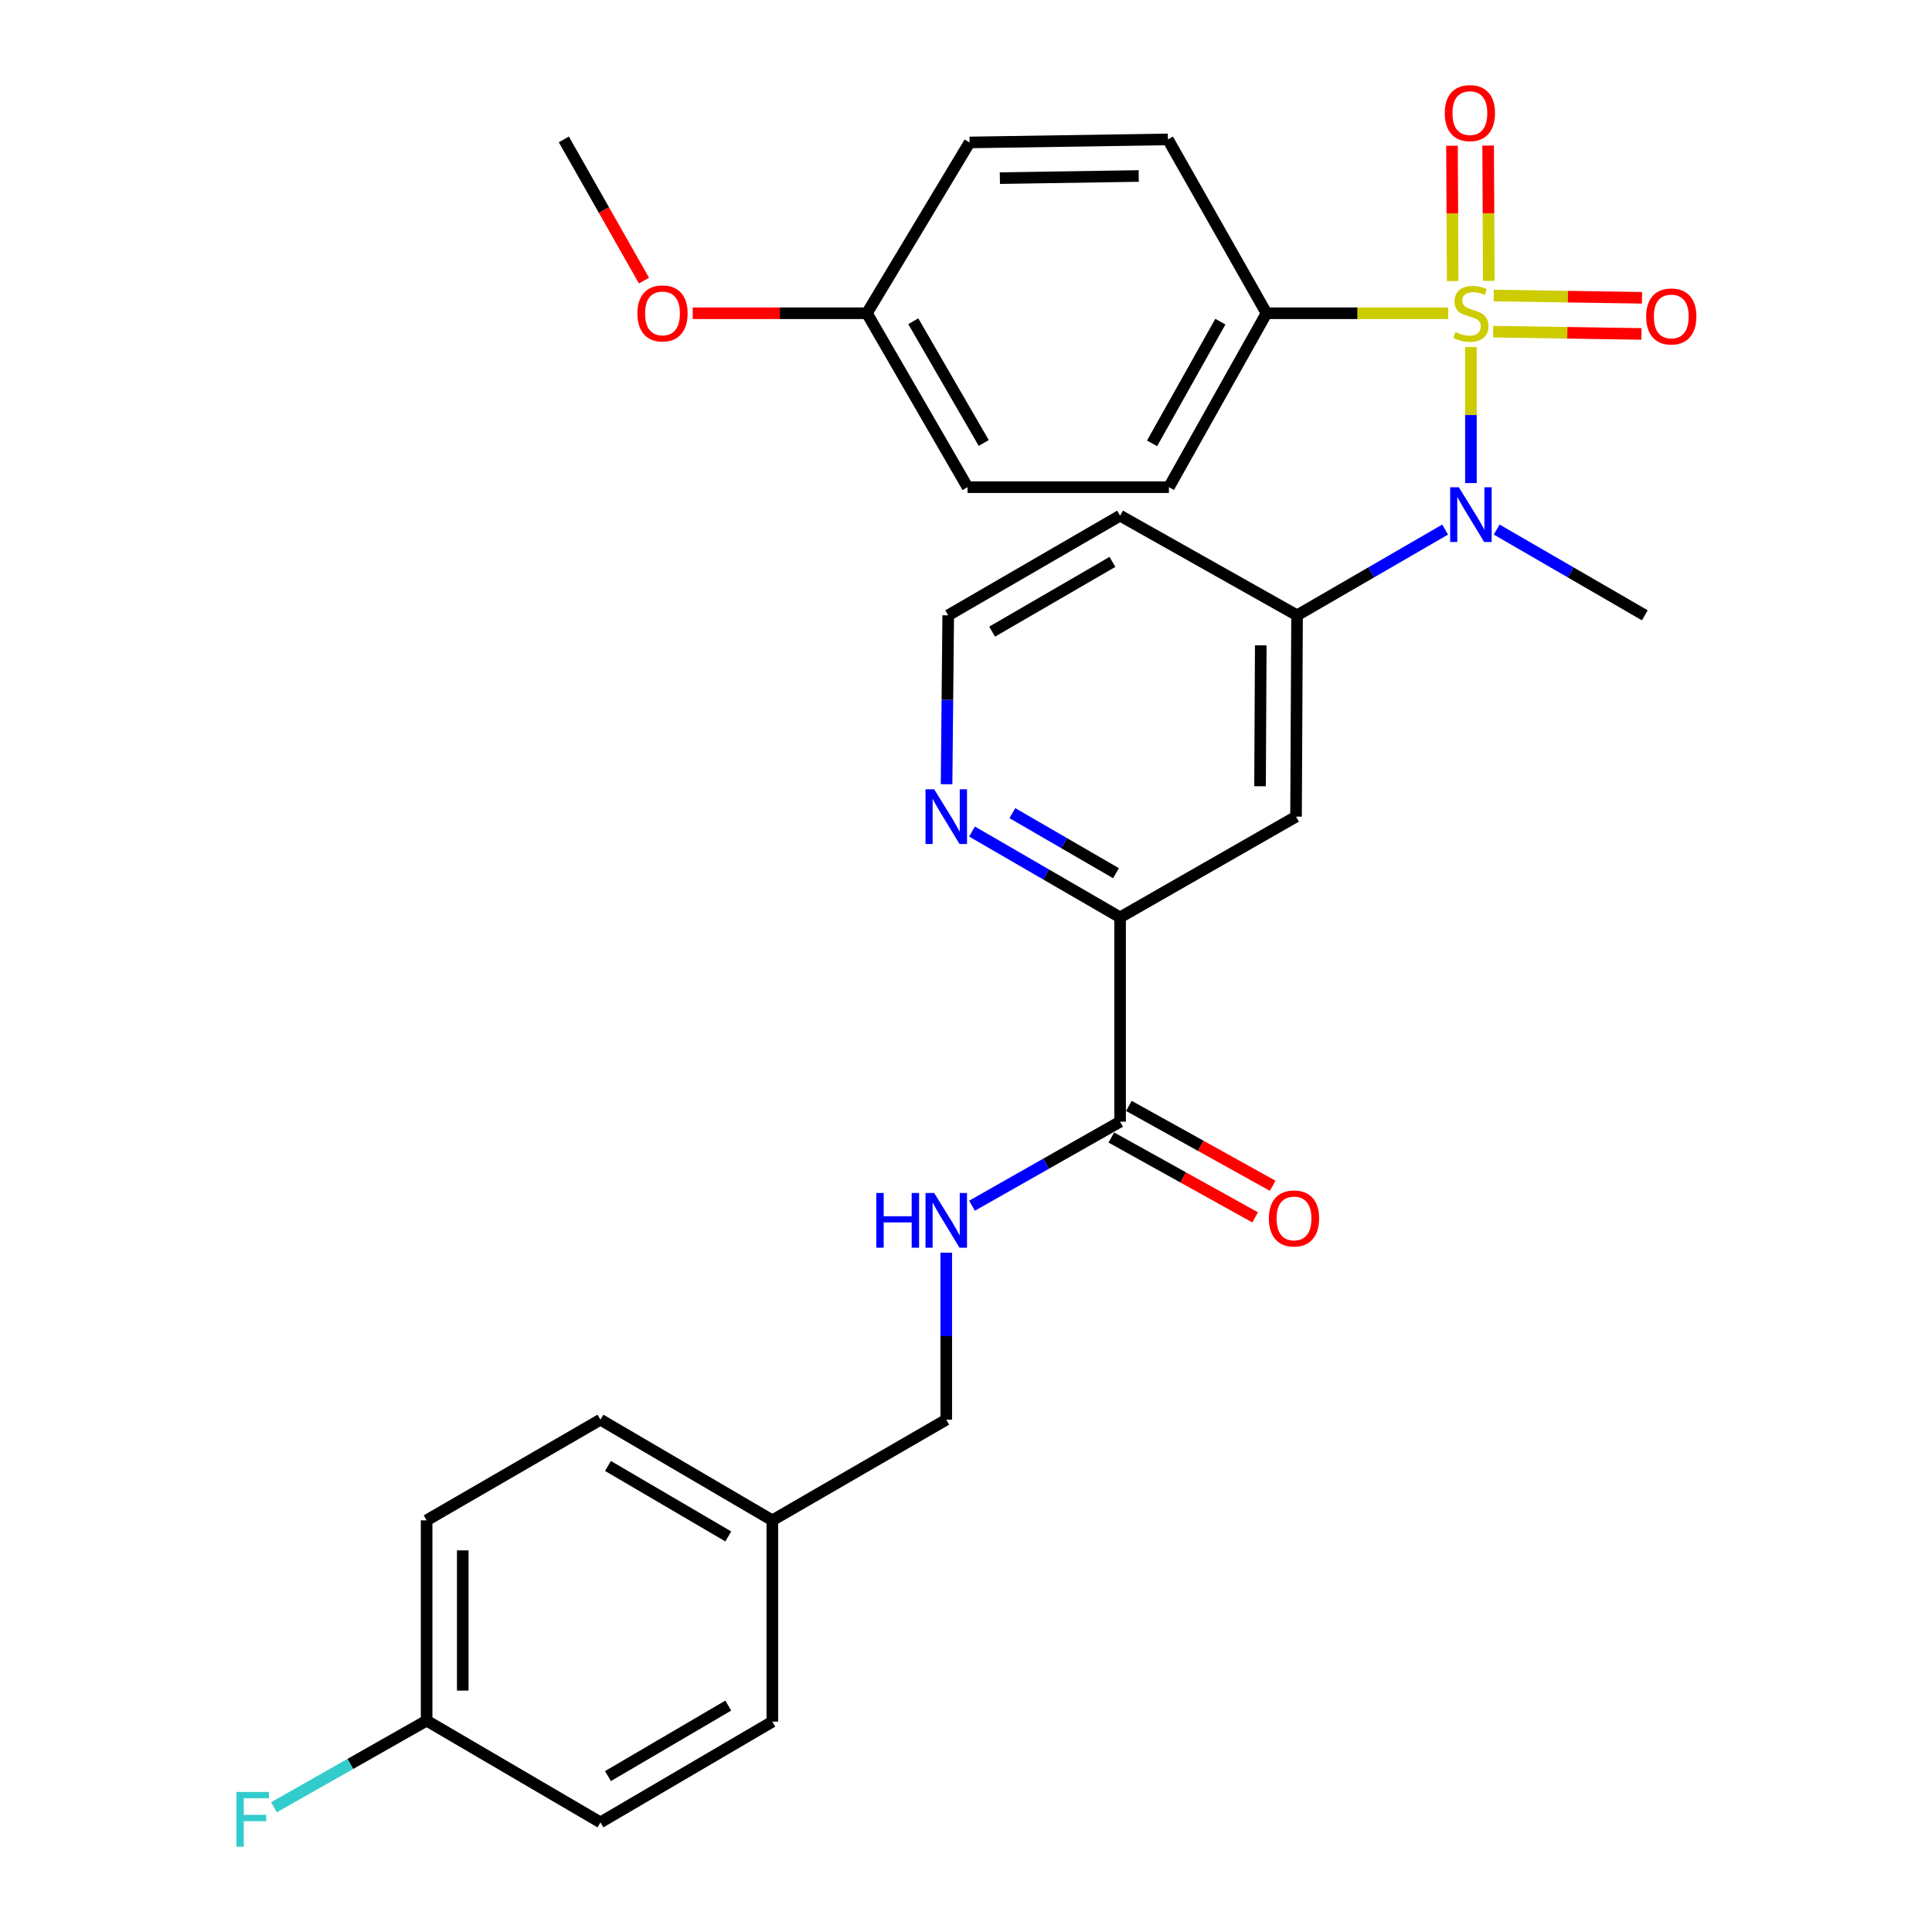 <?xml version='1.0' encoding='iso-8859-1'?>
<svg version='1.1' baseProfile='full'
              xmlns='http://www.w3.org/2000/svg'
                      xmlns:rdkit='http://www.rdkit.org/xml'
                      xmlns:xlink='http://www.w3.org/1999/xlink'
                  xml:space='preserve'
width='1000px' height='1000px' viewBox='0 0 1000 1000'>
<!-- END OF HEADER -->
<rect style='opacity:1.0;fill:#FFFFFF;stroke:none' width='1000' height='1000' x='0' y='0'> </rect>
<path class='bond-0' d='M 761.343,179.624 L 761.343,214.835' style='fill:none;fill-rule:evenodd;stroke:#CCCC00;stroke-width:6px;stroke-linecap:butt;stroke-linejoin:miter;stroke-opacity:1' />
<path class='bond-0' d='M 761.343,214.835 L 761.343,250.046' style='fill:none;fill-rule:evenodd;stroke:#0000FF;stroke-width:6px;stroke-linecap:butt;stroke-linejoin:miter;stroke-opacity:1' />
<path class='bond-5' d='M 749.618,162.138 L 702.583,162.138' style='fill:none;fill-rule:evenodd;stroke:#CCCC00;stroke-width:6px;stroke-linecap:butt;stroke-linejoin:miter;stroke-opacity:1' />
<path class='bond-5' d='M 702.583,162.138 L 655.548,162.138' style='fill:none;fill-rule:evenodd;stroke:#000000;stroke-width:6px;stroke-linecap:butt;stroke-linejoin:miter;stroke-opacity:1' />
<path class='bond-6' d='M 772.874,171.669 L 811.24,172.254' style='fill:none;fill-rule:evenodd;stroke:#CCCC00;stroke-width:6px;stroke-linecap:butt;stroke-linejoin:miter;stroke-opacity:1' />
<path class='bond-6' d='M 811.24,172.254 L 849.606,172.838' style='fill:none;fill-rule:evenodd;stroke:#FF0000;stroke-width:6px;stroke-linecap:butt;stroke-linejoin:miter;stroke-opacity:1' />
<path class='bond-6' d='M 773.159,152.963 L 811.525,153.547' style='fill:none;fill-rule:evenodd;stroke:#CCCC00;stroke-width:6px;stroke-linecap:butt;stroke-linejoin:miter;stroke-opacity:1' />
<path class='bond-6' d='M 811.525,153.547 L 849.891,154.132' style='fill:none;fill-rule:evenodd;stroke:#FF0000;stroke-width:6px;stroke-linecap:butt;stroke-linejoin:miter;stroke-opacity:1' />
<path class='bond-7' d='M 770.612,145.379 L 770.433,110.364' style='fill:none;fill-rule:evenodd;stroke:#CCCC00;stroke-width:6px;stroke-linecap:butt;stroke-linejoin:miter;stroke-opacity:1' />
<path class='bond-7' d='M 770.433,110.364 L 770.254,75.349' style='fill:none;fill-rule:evenodd;stroke:#FF0000;stroke-width:6px;stroke-linecap:butt;stroke-linejoin:miter;stroke-opacity:1' />
<path class='bond-7' d='M 751.904,145.474 L 751.725,110.46' style='fill:none;fill-rule:evenodd;stroke:#CCCC00;stroke-width:6px;stroke-linecap:butt;stroke-linejoin:miter;stroke-opacity:1' />
<path class='bond-7' d='M 751.725,110.46 L 751.546,75.445' style='fill:none;fill-rule:evenodd;stroke:#FF0000;stroke-width:6px;stroke-linecap:butt;stroke-linejoin:miter;stroke-opacity:1' />
<path class='bond-1' d='M 748.003,274.1 L 709.68,296.294' style='fill:none;fill-rule:evenodd;stroke:#0000FF;stroke-width:6px;stroke-linecap:butt;stroke-linejoin:miter;stroke-opacity:1' />
<path class='bond-1' d='M 709.68,296.294 L 671.356,318.488' style='fill:none;fill-rule:evenodd;stroke:#000000;stroke-width:6px;stroke-linecap:butt;stroke-linejoin:miter;stroke-opacity:1' />
<path class='bond-22' d='M 774.683,274.098 L 813.017,296.293' style='fill:none;fill-rule:evenodd;stroke:#0000FF;stroke-width:6px;stroke-linecap:butt;stroke-linejoin:miter;stroke-opacity:1' />
<path class='bond-22' d='M 813.017,296.293 L 851.351,318.488' style='fill:none;fill-rule:evenodd;stroke:#000000;stroke-width:6px;stroke-linecap:butt;stroke-linejoin:miter;stroke-opacity:1' />
<path class='bond-3' d='M 671.356,318.488 L 670.826,422.683' style='fill:none;fill-rule:evenodd;stroke:#000000;stroke-width:6px;stroke-linecap:butt;stroke-linejoin:miter;stroke-opacity:1' />
<path class='bond-3' d='M 652.569,334.022 L 652.197,406.958' style='fill:none;fill-rule:evenodd;stroke:#000000;stroke-width:6px;stroke-linecap:butt;stroke-linejoin:miter;stroke-opacity:1' />
<path class='bond-13' d='M 671.356,318.488 L 579.758,266.905' style='fill:none;fill-rule:evenodd;stroke:#000000;stroke-width:6px;stroke-linecap:butt;stroke-linejoin:miter;stroke-opacity:1' />
<path class='bond-2' d='M 579.758,580.591 L 579.758,474.816' style='fill:none;fill-rule:evenodd;stroke:#000000;stroke-width:6px;stroke-linecap:butt;stroke-linejoin:miter;stroke-opacity:1' />
<path class='bond-8' d='M 579.758,580.591 L 541.433,602.337' style='fill:none;fill-rule:evenodd;stroke:#000000;stroke-width:6px;stroke-linecap:butt;stroke-linejoin:miter;stroke-opacity:1' />
<path class='bond-8' d='M 541.433,602.337 L 503.108,624.083' style='fill:none;fill-rule:evenodd;stroke:#0000FF;stroke-width:6px;stroke-linecap:butt;stroke-linejoin:miter;stroke-opacity:1' />
<path class='bond-10' d='M 575.217,588.769 L 612.439,609.441' style='fill:none;fill-rule:evenodd;stroke:#000000;stroke-width:6px;stroke-linecap:butt;stroke-linejoin:miter;stroke-opacity:1' />
<path class='bond-10' d='M 612.439,609.441 L 649.661,630.112' style='fill:none;fill-rule:evenodd;stroke:#FF0000;stroke-width:6px;stroke-linecap:butt;stroke-linejoin:miter;stroke-opacity:1' />
<path class='bond-10' d='M 584.3,572.413 L 621.522,593.085' style='fill:none;fill-rule:evenodd;stroke:#000000;stroke-width:6px;stroke-linecap:butt;stroke-linejoin:miter;stroke-opacity:1' />
<path class='bond-10' d='M 621.522,593.085 L 658.744,613.757' style='fill:none;fill-rule:evenodd;stroke:#FF0000;stroke-width:6px;stroke-linecap:butt;stroke-linejoin:miter;stroke-opacity:1' />
<path class='bond-4' d='M 670.826,422.683 L 579.758,474.816' style='fill:none;fill-rule:evenodd;stroke:#000000;stroke-width:6px;stroke-linecap:butt;stroke-linejoin:miter;stroke-opacity:1' />
<path class='bond-30' d='M 579.758,474.816 L 541.44,452.614' style='fill:none;fill-rule:evenodd;stroke:#000000;stroke-width:6px;stroke-linecap:butt;stroke-linejoin:miter;stroke-opacity:1' />
<path class='bond-30' d='M 541.44,452.614 L 503.121,430.412' style='fill:none;fill-rule:evenodd;stroke:#0000FF;stroke-width:6px;stroke-linecap:butt;stroke-linejoin:miter;stroke-opacity:1' />
<path class='bond-30' d='M 577.642,451.968 L 550.819,436.427' style='fill:none;fill-rule:evenodd;stroke:#000000;stroke-width:6px;stroke-linecap:butt;stroke-linejoin:miter;stroke-opacity:1' />
<path class='bond-30' d='M 550.819,436.427 L 523.996,420.885' style='fill:none;fill-rule:evenodd;stroke:#0000FF;stroke-width:6px;stroke-linecap:butt;stroke-linejoin:miter;stroke-opacity:1' />
<path class='bond-11' d='M 655.548,162.138 L 605.035,252.156' style='fill:none;fill-rule:evenodd;stroke:#000000;stroke-width:6px;stroke-linecap:butt;stroke-linejoin:miter;stroke-opacity:1' />
<path class='bond-11' d='M 631.656,166.486 L 596.297,229.499' style='fill:none;fill-rule:evenodd;stroke:#000000;stroke-width:6px;stroke-linecap:butt;stroke-linejoin:miter;stroke-opacity:1' />
<path class='bond-12' d='M 655.548,162.138 L 604.505,72.151' style='fill:none;fill-rule:evenodd;stroke:#000000;stroke-width:6px;stroke-linecap:butt;stroke-linejoin:miter;stroke-opacity:1' />
<path class='bond-14' d='M 489.782,648.383 L 489.782,691.602' style='fill:none;fill-rule:evenodd;stroke:#0000FF;stroke-width:6px;stroke-linecap:butt;stroke-linejoin:miter;stroke-opacity:1' />
<path class='bond-14' d='M 489.782,691.602 L 489.782,734.82' style='fill:none;fill-rule:evenodd;stroke:#000000;stroke-width:6px;stroke-linecap:butt;stroke-linejoin:miter;stroke-opacity:1' />
<path class='bond-9' d='M 489.944,405.918 L 490.367,362.203' style='fill:none;fill-rule:evenodd;stroke:#0000FF;stroke-width:6px;stroke-linecap:butt;stroke-linejoin:miter;stroke-opacity:1' />
<path class='bond-9' d='M 490.367,362.203 L 490.79,318.488' style='fill:none;fill-rule:evenodd;stroke:#000000;stroke-width:6px;stroke-linecap:butt;stroke-linejoin:miter;stroke-opacity:1' />
<path class='bond-19' d='M 605.035,252.156 L 500.799,252.156' style='fill:none;fill-rule:evenodd;stroke:#000000;stroke-width:6px;stroke-linecap:butt;stroke-linejoin:miter;stroke-opacity:1' />
<path class='bond-20' d='M 604.505,72.151 L 501.848,73.731' style='fill:none;fill-rule:evenodd;stroke:#000000;stroke-width:6px;stroke-linecap:butt;stroke-linejoin:miter;stroke-opacity:1' />
<path class='bond-20' d='M 589.394,91.094 L 517.535,92.2' style='fill:none;fill-rule:evenodd;stroke:#000000;stroke-width:6px;stroke-linecap:butt;stroke-linejoin:miter;stroke-opacity:1' />
<path class='bond-15' d='M 579.758,266.905 L 490.79,318.488' style='fill:none;fill-rule:evenodd;stroke:#000000;stroke-width:6px;stroke-linecap:butt;stroke-linejoin:miter;stroke-opacity:1' />
<path class='bond-15' d='M 575.797,290.827 L 513.519,326.935' style='fill:none;fill-rule:evenodd;stroke:#000000;stroke-width:6px;stroke-linecap:butt;stroke-linejoin:miter;stroke-opacity:1' />
<path class='bond-17' d='M 489.782,734.82 L 399.753,786.923' style='fill:none;fill-rule:evenodd;stroke:#000000;stroke-width:6px;stroke-linecap:butt;stroke-linejoin:miter;stroke-opacity:1' />
<path class='bond-16' d='M 220.819,890.598 L 220.819,786.923' style='fill:none;fill-rule:evenodd;stroke:#000000;stroke-width:6px;stroke-linecap:butt;stroke-linejoin:miter;stroke-opacity:1' />
<path class='bond-16' d='M 239.527,875.047 L 239.527,802.474' style='fill:none;fill-rule:evenodd;stroke:#000000;stroke-width:6px;stroke-linecap:butt;stroke-linejoin:miter;stroke-opacity:1' />
<path class='bond-21' d='M 220.819,890.598 L 181.308,913.017' style='fill:none;fill-rule:evenodd;stroke:#000000;stroke-width:6px;stroke-linecap:butt;stroke-linejoin:miter;stroke-opacity:1' />
<path class='bond-21' d='M 181.308,913.017 L 141.798,935.436' style='fill:none;fill-rule:evenodd;stroke:#33CCCC;stroke-width:6px;stroke-linecap:butt;stroke-linejoin:miter;stroke-opacity:1' />
<path class='bond-31' d='M 220.819,890.598 L 310.795,943.262' style='fill:none;fill-rule:evenodd;stroke:#000000;stroke-width:6px;stroke-linecap:butt;stroke-linejoin:miter;stroke-opacity:1' />
<path class='bond-25' d='M 399.753,786.923 L 399.753,891.128' style='fill:none;fill-rule:evenodd;stroke:#000000;stroke-width:6px;stroke-linecap:butt;stroke-linejoin:miter;stroke-opacity:1' />
<path class='bond-26' d='M 399.753,786.923 L 310.795,734.82' style='fill:none;fill-rule:evenodd;stroke:#000000;stroke-width:6px;stroke-linecap:butt;stroke-linejoin:miter;stroke-opacity:1' />
<path class='bond-26' d='M 376.954,795.251 L 314.684,758.779' style='fill:none;fill-rule:evenodd;stroke:#000000;stroke-width:6px;stroke-linecap:butt;stroke-linejoin:miter;stroke-opacity:1' />
<path class='bond-18' d='M 448.706,162.138 L 501.848,73.731' style='fill:none;fill-rule:evenodd;stroke:#000000;stroke-width:6px;stroke-linecap:butt;stroke-linejoin:miter;stroke-opacity:1' />
<path class='bond-27' d='M 448.706,162.138 L 403.631,162.138' style='fill:none;fill-rule:evenodd;stroke:#000000;stroke-width:6px;stroke-linecap:butt;stroke-linejoin:miter;stroke-opacity:1' />
<path class='bond-27' d='M 403.631,162.138 L 358.556,162.138' style='fill:none;fill-rule:evenodd;stroke:#FF0000;stroke-width:6px;stroke-linecap:butt;stroke-linejoin:miter;stroke-opacity:1' />
<path class='bond-29' d='M 448.706,162.138 L 500.799,252.156' style='fill:none;fill-rule:evenodd;stroke:#000000;stroke-width:6px;stroke-linecap:butt;stroke-linejoin:miter;stroke-opacity:1' />
<path class='bond-29' d='M 472.713,166.271 L 509.177,229.283' style='fill:none;fill-rule:evenodd;stroke:#000000;stroke-width:6px;stroke-linecap:butt;stroke-linejoin:miter;stroke-opacity:1' />
<path class='bond-23' d='M 220.819,786.923 L 310.795,734.82' style='fill:none;fill-rule:evenodd;stroke:#000000;stroke-width:6px;stroke-linecap:butt;stroke-linejoin:miter;stroke-opacity:1' />
<path class='bond-24' d='M 310.795,943.262 L 399.753,891.128' style='fill:none;fill-rule:evenodd;stroke:#000000;stroke-width:6px;stroke-linecap:butt;stroke-linejoin:miter;stroke-opacity:1' />
<path class='bond-24' d='M 314.68,919.301 L 376.95,882.808' style='fill:none;fill-rule:evenodd;stroke:#000000;stroke-width:6px;stroke-linecap:butt;stroke-linejoin:miter;stroke-opacity:1' />
<path class='bond-28' d='M 333.315,145.232 L 312.576,108.691' style='fill:none;fill-rule:evenodd;stroke:#FF0000;stroke-width:6px;stroke-linecap:butt;stroke-linejoin:miter;stroke-opacity:1' />
<path class='bond-28' d='M 312.576,108.691 L 291.837,72.151' style='fill:none;fill-rule:evenodd;stroke:#000000;stroke-width:6px;stroke-linecap:butt;stroke-linejoin:miter;stroke-opacity:1' />
<path  class='atom-0' d='M 753.343 171.858
Q 753.663 171.978, 754.983 172.538
Q 756.303 173.098, 757.743 173.458
Q 759.223 173.778, 760.663 173.778
Q 763.343 173.778, 764.903 172.498
Q 766.463 171.178, 766.463 168.898
Q 766.463 167.338, 765.663 166.378
Q 764.903 165.418, 763.703 164.898
Q 762.503 164.378, 760.503 163.778
Q 757.983 163.018, 756.463 162.298
Q 754.983 161.578, 753.903 160.058
Q 752.863 158.538, 752.863 155.978
Q 752.863 152.418, 755.263 150.218
Q 757.703 148.018, 762.503 148.018
Q 765.783 148.018, 769.503 149.578
L 768.583 152.658
Q 765.183 151.258, 762.623 151.258
Q 759.863 151.258, 758.343 152.418
Q 756.823 153.538, 756.863 155.498
Q 756.863 157.018, 757.623 157.938
Q 758.423 158.858, 759.543 159.378
Q 760.703 159.898, 762.623 160.498
Q 765.183 161.298, 766.703 162.098
Q 768.223 162.898, 769.303 164.538
Q 770.423 166.138, 770.423 168.898
Q 770.423 172.818, 767.783 174.938
Q 765.183 177.018, 760.823 177.018
Q 758.303 177.018, 756.383 176.458
Q 754.503 175.938, 752.263 175.018
L 753.343 171.858
' fill='#CCCC00'/>
<path  class='atom-1' d='M 755.083 252.215
L 764.363 267.215
Q 765.283 268.695, 766.763 271.375
Q 768.243 274.055, 768.323 274.215
L 768.323 252.215
L 772.083 252.215
L 772.083 280.535
L 768.203 280.535
L 758.243 264.135
Q 757.083 262.215, 755.843 260.015
Q 754.643 257.815, 754.283 257.135
L 754.283 280.535
L 750.603 280.535
L 750.603 252.215
L 755.083 252.215
' fill='#0000FF'/>
<path  class='atom-7' d='M 852.049 163.798
Q 852.049 156.998, 855.409 153.198
Q 858.769 149.398, 865.049 149.398
Q 871.329 149.398, 874.689 153.198
Q 878.049 156.998, 878.049 163.798
Q 878.049 170.678, 874.649 174.598
Q 871.249 178.478, 865.049 178.478
Q 858.809 178.478, 855.409 174.598
Q 852.049 170.718, 852.049 163.798
M 865.049 175.278
Q 869.369 175.278, 871.689 172.398
Q 874.049 169.478, 874.049 163.798
Q 874.049 158.238, 871.689 155.438
Q 869.369 152.598, 865.049 152.598
Q 860.729 152.598, 858.369 155.398
Q 856.049 158.198, 856.049 163.798
Q 856.049 169.518, 858.369 172.398
Q 860.729 175.278, 865.049 175.278
' fill='#FF0000'/>
<path  class='atom-8' d='M 747.813 58.543
Q 747.813 51.743, 751.173 47.943
Q 754.533 44.143, 760.813 44.143
Q 767.093 44.143, 770.453 47.943
Q 773.813 51.743, 773.813 58.543
Q 773.813 65.423, 770.413 69.343
Q 767.013 73.223, 760.813 73.223
Q 754.573 73.223, 751.173 69.343
Q 747.813 65.463, 747.813 58.543
M 760.813 70.023
Q 765.133 70.023, 767.453 67.143
Q 769.813 64.223, 769.813 58.543
Q 769.813 52.983, 767.453 50.183
Q 765.133 47.343, 760.813 47.343
Q 756.493 47.343, 754.133 50.143
Q 751.813 52.943, 751.813 58.543
Q 751.813 64.263, 754.133 67.143
Q 756.493 70.023, 760.813 70.023
' fill='#FF0000'/>
<path  class='atom-9' d='M 453.562 617.484
L 457.402 617.484
L 457.402 629.524
L 471.882 629.524
L 471.882 617.484
L 475.722 617.484
L 475.722 645.804
L 471.882 645.804
L 471.882 632.724
L 457.402 632.724
L 457.402 645.804
L 453.562 645.804
L 453.562 617.484
' fill='#0000FF'/>
<path  class='atom-9' d='M 483.522 617.484
L 492.802 632.484
Q 493.722 633.964, 495.202 636.644
Q 496.682 639.324, 496.762 639.484
L 496.762 617.484
L 500.522 617.484
L 500.522 645.804
L 496.642 645.804
L 486.682 629.404
Q 485.522 627.484, 484.282 625.284
Q 483.082 623.084, 482.722 622.404
L 482.722 645.804
L 479.042 645.804
L 479.042 617.484
L 483.522 617.484
' fill='#0000FF'/>
<path  class='atom-10' d='M 483.522 408.523
L 492.802 423.523
Q 493.722 425.003, 495.202 427.683
Q 496.682 430.363, 496.762 430.523
L 496.762 408.523
L 500.522 408.523
L 500.522 436.843
L 496.642 436.843
L 486.682 420.443
Q 485.522 418.523, 484.282 416.323
Q 483.082 414.123, 482.722 413.443
L 482.722 436.843
L 479.042 436.843
L 479.042 408.523
L 483.522 408.523
' fill='#0000FF'/>
<path  class='atom-11' d='M 656.776 630.664
Q 656.776 623.864, 660.136 620.064
Q 663.496 616.264, 669.776 616.264
Q 676.056 616.264, 679.416 620.064
Q 682.776 623.864, 682.776 630.664
Q 682.776 637.544, 679.376 641.464
Q 675.976 645.344, 669.776 645.344
Q 663.536 645.344, 660.136 641.464
Q 656.776 637.584, 656.776 630.664
M 669.776 642.144
Q 674.096 642.144, 676.416 639.264
Q 678.776 636.344, 678.776 630.664
Q 678.776 625.104, 676.416 622.304
Q 674.096 619.464, 669.776 619.464
Q 665.456 619.464, 663.096 622.264
Q 660.776 625.064, 660.776 630.664
Q 660.776 636.384, 663.096 639.264
Q 665.456 642.144, 669.776 642.144
' fill='#FF0000'/>
<path  class='atom-22' d='M 122.37 927.522
L 139.21 927.522
L 139.21 930.762
L 126.17 930.762
L 126.17 939.362
L 137.77 939.362
L 137.77 942.642
L 126.17 942.642
L 126.17 955.842
L 122.37 955.842
L 122.37 927.522
' fill='#33CCCC'/>
<path  class='atom-28' d='M 329.911 162.218
Q 329.911 155.418, 333.271 151.618
Q 336.631 147.818, 342.911 147.818
Q 349.191 147.818, 352.551 151.618
Q 355.911 155.418, 355.911 162.218
Q 355.911 169.098, 352.511 173.018
Q 349.111 176.898, 342.911 176.898
Q 336.671 176.898, 333.271 173.018
Q 329.911 169.138, 329.911 162.218
M 342.911 173.698
Q 347.231 173.698, 349.551 170.818
Q 351.911 167.898, 351.911 162.218
Q 351.911 156.658, 349.551 153.858
Q 347.231 151.018, 342.911 151.018
Q 338.591 151.018, 336.231 153.818
Q 333.911 156.618, 333.911 162.218
Q 333.911 167.938, 336.231 170.818
Q 338.591 173.698, 342.911 173.698
' fill='#FF0000'/>
</svg>
